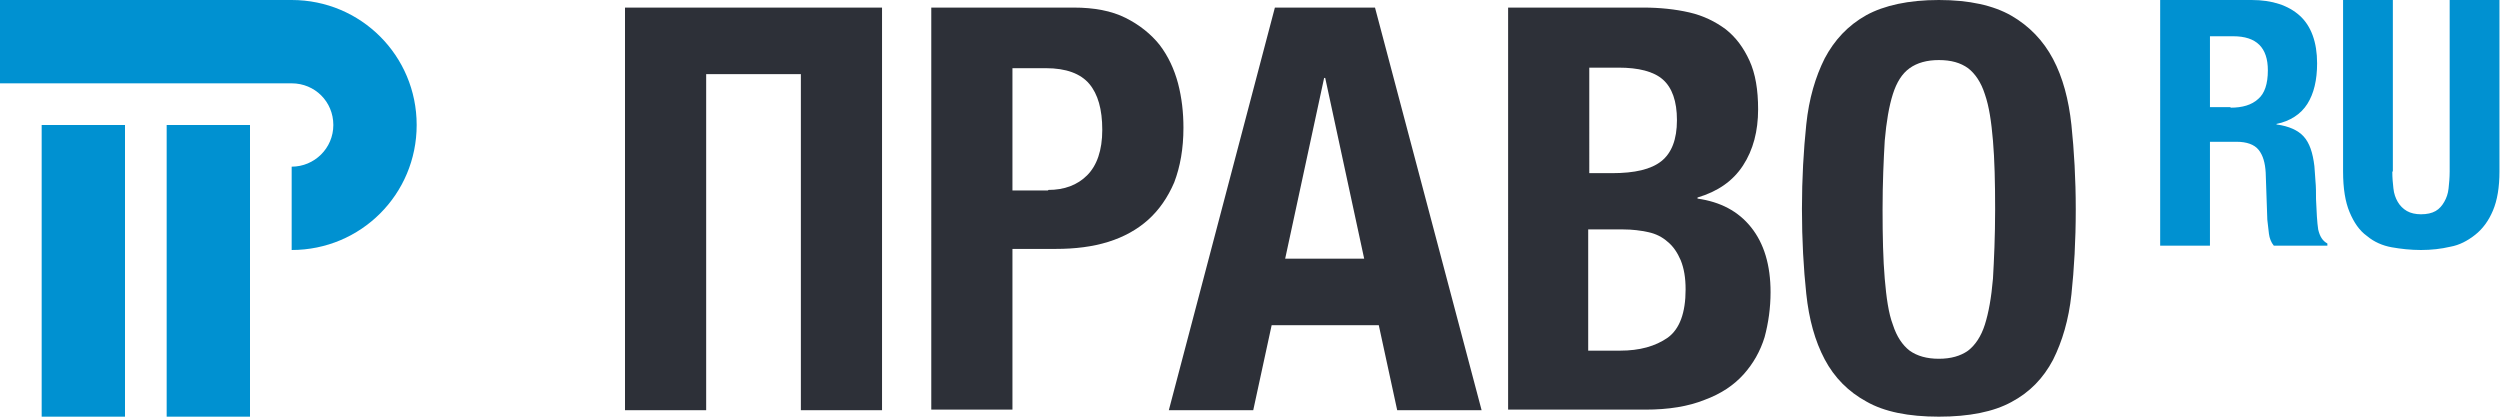 <?xml version="1.0" encoding="utf-8"?>
<!-- Generator: Adobe Illustrator 22.1.0, SVG Export Plug-In . SVG Version: 6.00 Build 0)  -->
<svg version="1.1" id="Layer_1" xmlns="http://www.w3.org/2000/svg" xmlns:xlink="http://www.w3.org/1999/xlink" x="0px" y="0px"
	 viewBox="0 0 462 77" style="enable-background:new 0 0 462 77;" xml:space="preserve">
<style type="text/css">
	.st0{fill:#0091D1;}
	.st1{fill:#2D3038;}
</style>
<g>
	<g>
		<g>
			<g>
				<path class="st0" d="M23.1,77H7.7V23.1h15.4V77z M46.2,23.1H30.8V77h15.4V23.1z M53.9,0H0v15.4h53.9c4.3,0,7.7,3.4,7.7,7.7
					c0,4.3-3.5,7.7-7.7,7.7v15.4C66.7,46.2,77,35.9,77,23.1C77,10.3,66.7,0,53.9,0z"/>
			</g>
		</g>
		<g>
			<path class="st1" d="M115.5,1.4H163v74.4h-15V13.7h-17.5v62.1h-15V1.4z"/>
			<path class="st1" d="M172.1,1.4h26.3c3.8,0,7,0.6,9.6,1.9c2.6,1.3,4.7,3,6.3,5c1.6,2.1,2.7,4.5,3.4,7.1c0.7,2.7,1,5.4,1,8.2
				c0,3.9-0.6,7.2-1.7,10.1c-1.2,2.8-2.8,5.1-4.8,6.9c-2,1.8-4.5,3.2-7.4,4.1c-2.9,0.9-6.1,1.3-9.7,1.3h-8v29.7h-15V1.4z
				 M193.7,35.1c3,0,5.4-0.9,7.2-2.7c1.8-1.8,2.8-4.6,2.8-8.4c0-3.8-0.8-6.6-2.4-8.5c-1.6-1.9-4.3-2.9-8-2.9h-6.2v22.6H193.7z"/>
			<path class="st1" d="M235.6,1.4h18.5l19.7,74.4h-15.6l-3.4-15.7h-19.8l-3.4,15.7h-15.6L235.6,1.4z M252.1,47.8l-7.2-33.4h-0.2
				l-7.2,33.4H252.1z"/>
			<path class="st1" d="M278.6,1.4h25.1c3,0,5.9,0.3,8.5,0.9c2.6,0.6,4.8,1.7,6.7,3.1c1.9,1.5,3.3,3.4,4.4,5.8
				c1.1,2.4,1.6,5.4,1.6,9c0,4-0.9,7.5-2.8,10.4c-1.9,2.9-4.7,4.8-8.4,5.9v0.2c4.2,0.6,7.5,2.3,9.9,5.3c2.4,3,3.6,7,3.6,12
				c0,2.9-0.4,5.7-1.1,8.3c-0.8,2.6-2.1,4.9-3.9,6.9c-1.8,2-4.2,3.6-7.2,4.7c-3,1.2-6.6,1.8-11,1.8h-25.3V1.4z M297.9,32
				c4.2,0,7.2-0.7,9.1-2.2c1.9-1.5,2.9-4,2.9-7.6c0-3.5-0.9-6-2.6-7.5c-1.7-1.5-4.5-2.2-8.2-2.2h-5.4V32H297.9z M299.4,64.8
				c3.6,0,6.5-0.8,8.8-2.4c2.2-1.6,3.3-4.6,3.3-8.9c0-2.2-0.3-3.9-0.9-5.4c-0.6-1.4-1.4-2.6-2.4-3.4c-1-0.9-2.2-1.5-3.6-1.8
				c-1.4-0.3-2.9-0.5-4.6-0.5h-6.5v22.4H299.4z"/>
			<path class="st1" d="M358.3,77c-5.6,0-10.1-0.9-13.4-2.8c-3.3-1.8-5.9-4.4-7.7-7.8c-1.8-3.4-2.9-7.4-3.4-12.1
				c-0.5-4.7-0.8-9.9-0.8-15.7c0-5.6,0.3-10.8,0.8-15.6c0.5-4.8,1.7-8.8,3.4-12.2c1.8-3.4,4.3-6.1,7.7-8C348.2,1,352.7,0,358.3,0
				c5.6,0,10.1,1,13.4,2.9c3.3,1.9,5.9,4.6,7.7,8c1.8,3.4,2.9,7.5,3.4,12.2c0.5,4.8,0.8,10,0.8,15.6c0,5.8-0.3,11-0.8,15.7
				c-0.5,4.7-1.7,8.7-3.4,12.1c-1.8,3.4-4.3,6-7.7,7.8C368.4,76.1,363.9,77,358.3,77z M358.3,66.3c2.2,0,4-0.5,5.4-1.5
				c1.3-1,2.4-2.6,3.1-4.8c0.7-2.2,1.2-5,1.5-8.5c0.2-3.5,0.4-7.8,0.4-12.8c0-5-0.1-9.2-0.4-12.7c-0.3-3.5-0.7-6.3-1.5-8.6
				c-0.7-2.2-1.8-3.8-3.1-4.8c-1.4-1-3.1-1.5-5.4-1.5c-2.2,0-4,0.5-5.4,1.5c-1.4,1-2.4,2.6-3.1,4.8c-0.7,2.2-1.2,5.1-1.5,8.6
				c-0.2,3.5-0.4,7.7-0.4,12.7c0,5,0.1,9.3,0.4,12.8c0.3,3.5,0.7,6.4,1.5,8.5c0.7,2.2,1.8,3.8,3.1,4.8
				C354.3,65.8,356.1,66.3,358.3,66.3z"/>
		</g>
		<g>
			<path class="st0" d="M416.1,0c3.8,0,6.8,1,8.9,2.9c2.1,1.9,3.2,4.9,3.2,8.8c0,3.1-0.6,5.6-1.8,7.5c-1.2,1.9-3.2,3.2-5.7,3.7v0.1
				c2.3,0.3,4,1.1,5,2.2c1.1,1.2,1.7,3,2,5.5c0.1,0.9,0.1,1.8,0.2,2.8c0.1,1,0.1,2.1,0.1,3.3c0.1,2.4,0.2,4.3,0.4,5.6
				c0.3,1.3,0.8,2.1,1.7,2.6v0.4h-9.9c-0.5-0.6-0.8-1.4-0.9-2.2c-0.1-0.8-0.2-1.7-0.3-2.6l-0.3-8.7c-0.1-1.8-0.5-3.2-1.3-4.2
				c-0.8-1-2.2-1.5-4.1-1.5h-4.9v19.2h-9.2V0H416.1z M412.2,19.9c2.2,0,3.9-0.5,5.1-1.6c1.2-1,1.8-2.8,1.8-5.3
				c0-4.2-2.1-6.3-6.4-6.3h-4.3v13.1H412.2z"/>
			<path class="st0" d="M442.1,31.7c0,1.2,0.1,2.2,0.2,3.1c0.1,1,0.4,1.8,0.8,2.5c0.4,0.7,1,1.3,1.7,1.7c0.7,0.4,1.6,0.6,2.6,0.6
				c1.1,0,2-0.2,2.7-0.6c0.7-0.4,1.2-1,1.6-1.7c0.4-0.7,0.7-1.5,0.8-2.5c0.1-0.9,0.2-2,0.2-3.1V0h9.2v31.7c0,2.9-0.4,5.3-1.2,7.2
				c-0.8,1.9-1.9,3.4-3.3,4.5c-1.4,1.1-2.9,1.9-4.6,2.2c-1.7,0.4-3.5,0.6-5.4,0.6c-1.9,0-3.7-0.2-5.4-0.5c-1.7-0.3-3.3-1-4.6-2.1
				c-1.4-1-2.4-2.5-3.2-4.4c-0.8-1.9-1.2-4.4-1.2-7.5V0h9.2V31.7z"/>
		</g>
	</g>
</g>
</svg>
